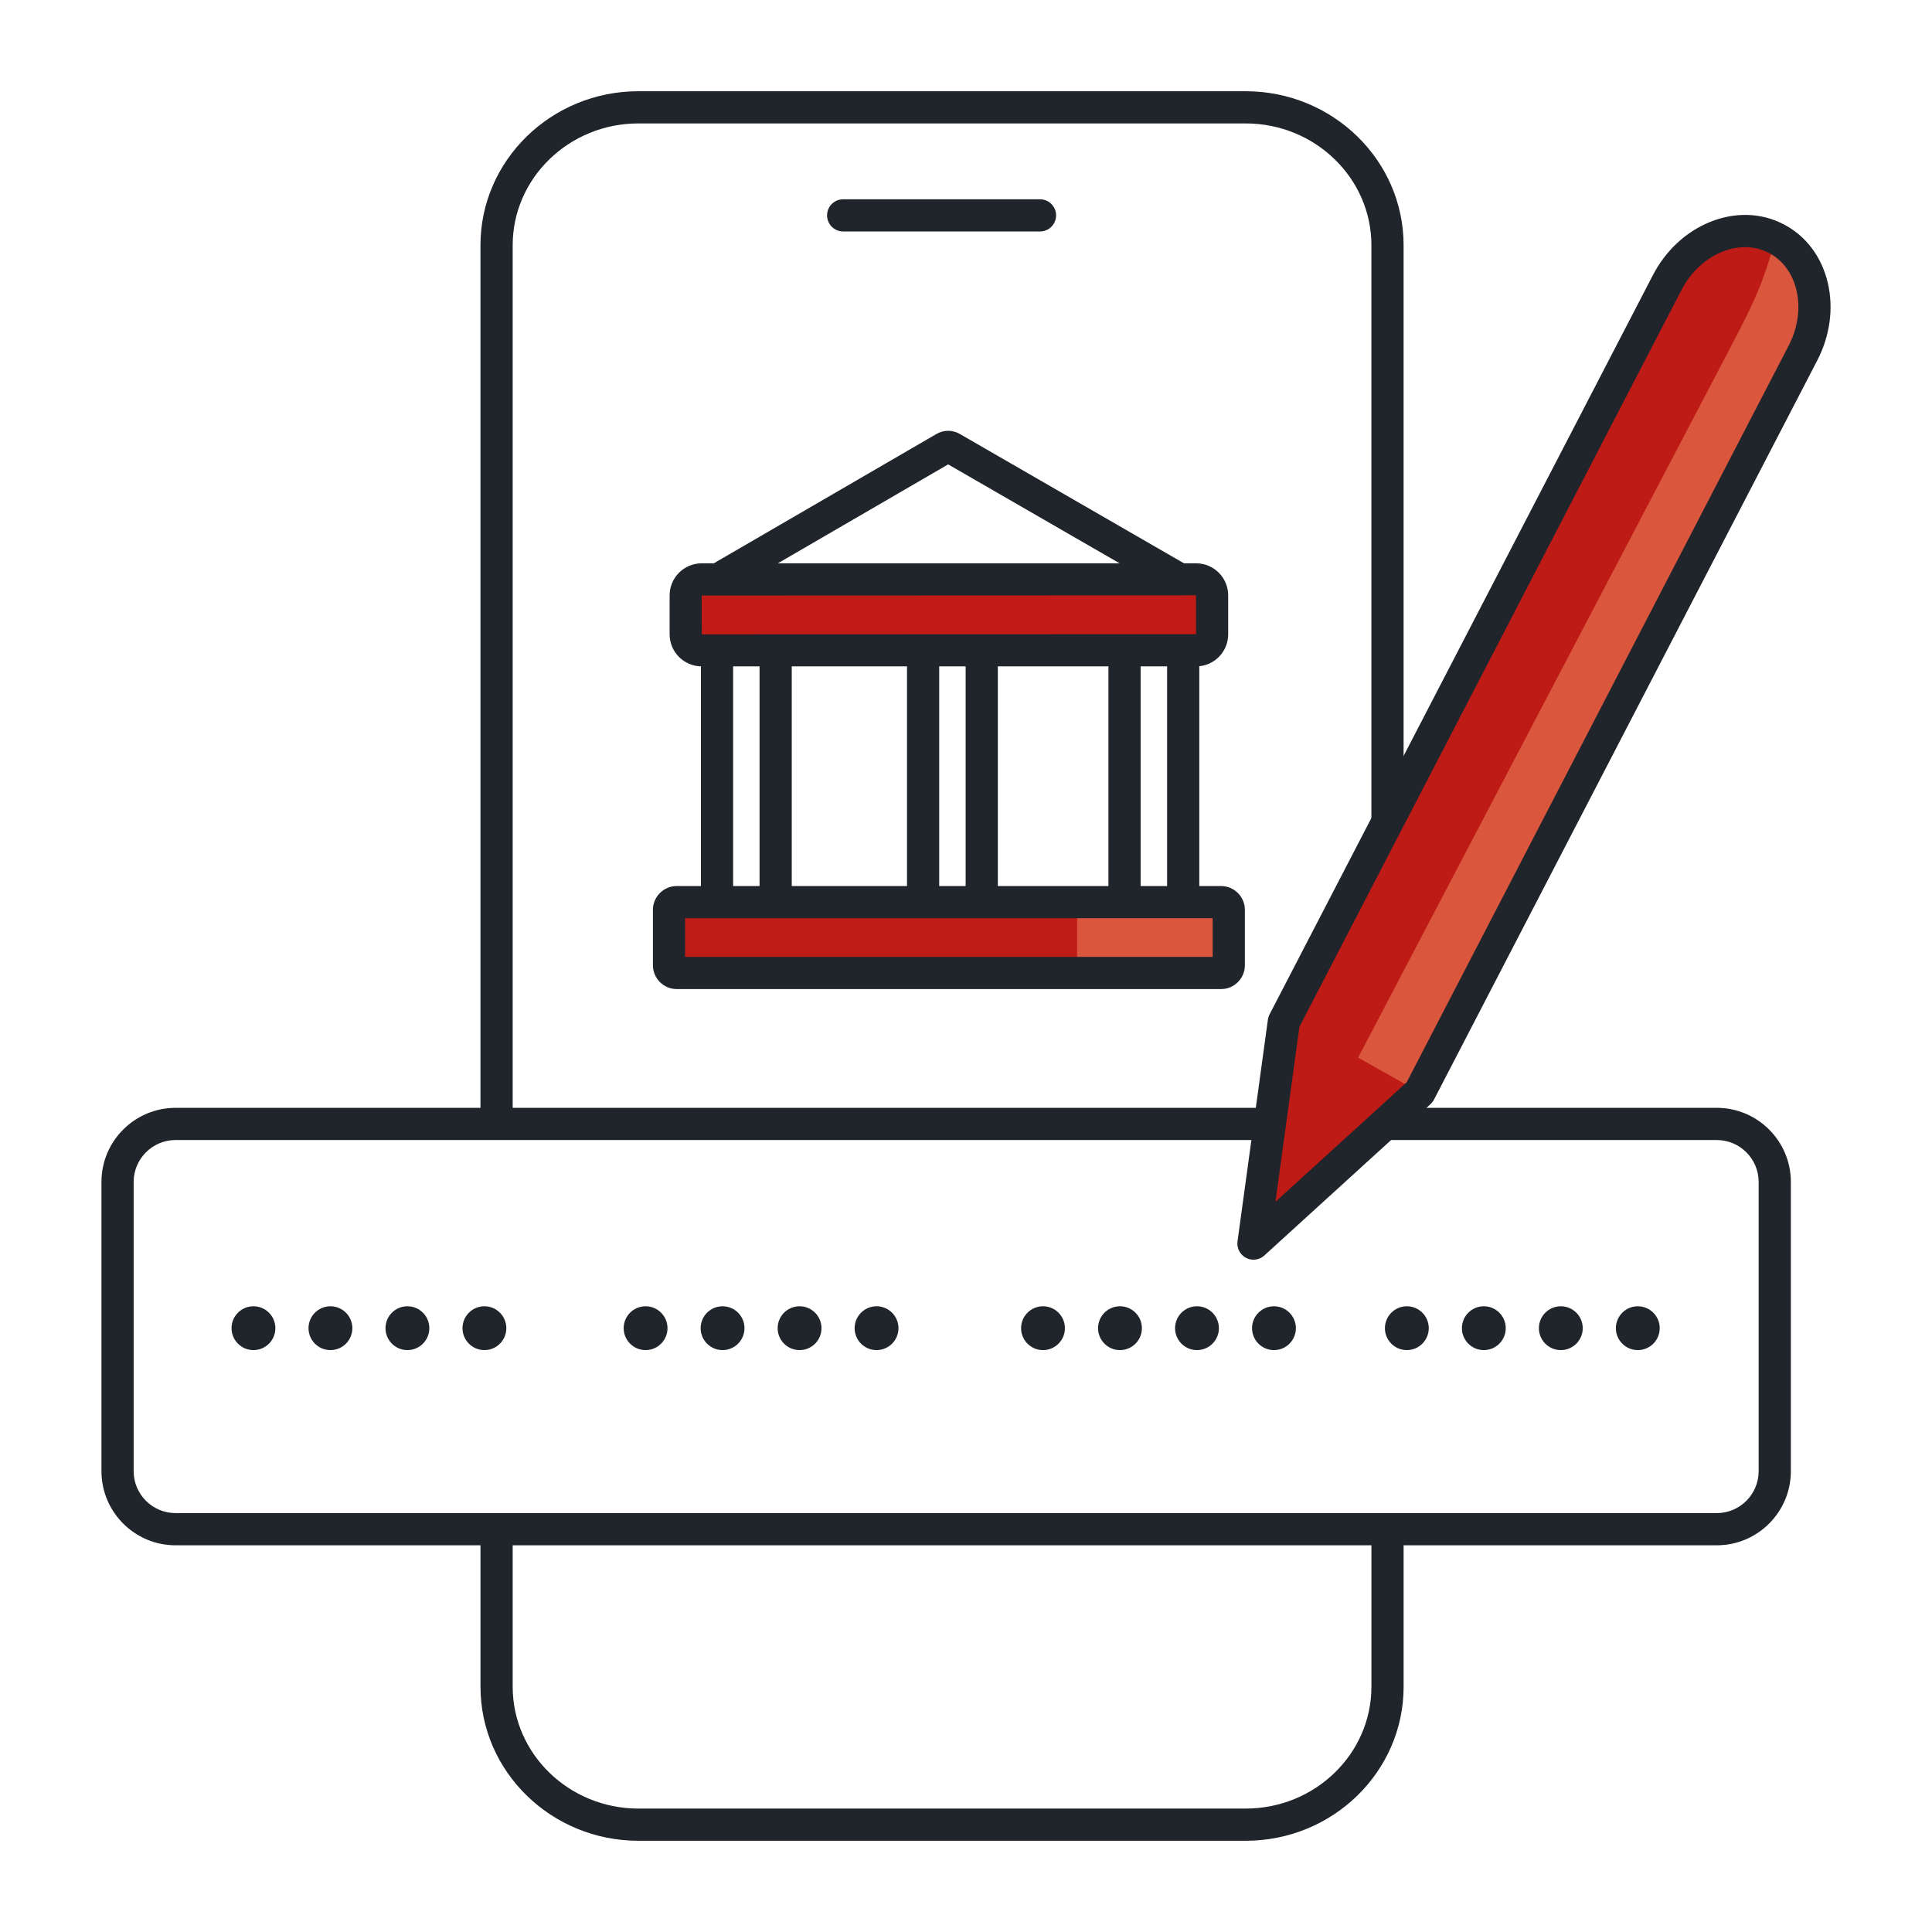 <?xml version="1.0" encoding="utf-8"?>
<!-- Generator: Adobe Illustrator 27.7.0, SVG Export Plug-In . SVG Version: 6.00 Build 0)  -->
<svg version="1.1" id="Livello_1" xmlns="http://www.w3.org/2000/svg" xmlns:xlink="http://www.w3.org/1999/xlink" x="0px" y="0px"
	 viewBox="0 0 90 90" enable-background="new 0 0 90 90" xml:space="preserve">
<g>
	<g>
		<g>
			<g>
				<path fill="#20252B" d="M48.447,10.783h-9.169c-0.414,0-0.75-0.336-0.75-0.75s0.336-0.75,0.75-0.75h9.169
					c0.414,0,0.75,0.336,0.75,0.75S48.861,10.783,48.447,10.783z"/>
			</g>
			<g>
				<path fill="#20252B" d="M23.132,52.782c-0.414,0-0.75-0.336-0.75-0.75V11.423c0-3.955,3.301-7.173,7.357-7.173h28.29
					c4.057,0,7.356,3.218,7.356,7.173v40.432c0,0.414-0.336,0.75-0.75,0.75s-0.75-0.336-0.75-0.75V11.423
					c0-3.128-2.627-5.673-5.856-5.673H29.74c-3.229,0-5.857,2.545-5.857,5.673v40.608C23.882,52.446,23.546,52.782,23.132,52.782z"
					/>
			</g>
			<g>
				<path fill="#20252B" d="M58.03,85.75H29.74c-4.057,0-7.357-3.218-7.357-7.174v-7.091c0-0.414,0.336-0.75,0.75-0.75
					s0.75,0.336,0.75,0.75v7.091c0,3.129,2.628,5.674,5.857,5.674h28.29c3.229,0,5.856-2.545,5.856-5.674v-7.176
					c0-0.414,0.336-0.75,0.75-0.75s0.75,0.336,0.75,0.75v7.176C65.386,82.533,62.086,85.75,58.03,85.75z"/>
			</g>
		</g>
		<g>
			<path fill="#20252B" d="M79.972,71.986H8.179c-1.904,0-3.453-1.549-3.453-3.452V55.059c0-1.903,1.549-3.452,3.453-3.452h71.793
				c1.904,0,3.453,1.549,3.453,3.452v13.475C83.425,70.437,81.876,71.986,79.972,71.986z M8.179,53.107
				c-1.077,0-1.953,0.876-1.953,1.952v13.475c0,1.076,0.876,1.952,1.953,1.952h71.793c1.077,0,1.953-0.876,1.953-1.952V55.059
				c0-1.076-0.876-1.952-1.953-1.952H8.179z"/>
		</g>
		<g>
			<g>
				<path fill="#BE1B17" d="M82.741,11.112c-1.747-0.906-4.021,0.014-5.079,2.055L59.806,47.602l-1.414,10.329l7.74-7.049
					l17.856-34.435C85.046,14.407,84.488,12.018,82.741,11.112z"/>
			</g>
			<g>
				<g>
					<path fill="#DA573D" d="M82.51,11.823c-0.612,1.968-1.044,2.71-2.102,4.751L63.266,49.268l2.866,1.614l17.856-34.435
						C85.046,14.407,83.196,9.617,82.51,11.823z"/>
				</g>
				<g>
					<path fill="#20252B" d="M58.392,58.681c-0.119,0-0.239-0.028-0.349-0.086c-0.279-0.147-0.438-0.453-0.395-0.766L59.063,47.5
						c0.012-0.085,0.038-0.168,0.077-0.244l17.856-34.435c0.594-1.146,1.54-2.027,2.666-2.482c1.167-0.471,2.381-0.434,3.423,0.107
						l0,0c1.043,0.54,1.775,1.513,2.062,2.737c0.276,1.182,0.101,2.463-0.493,3.609L66.798,51.228
						c-0.041,0.078-0.096,0.149-0.161,0.209l-7.74,7.049C58.755,58.615,58.575,58.681,58.392,58.681z M60.532,47.832l-1.116,8.152
						l6.112-5.566l17.794-34.316c0.43-0.828,0.56-1.743,0.364-2.577c-0.185-0.791-0.644-1.411-1.29-1.746h-0.001
						c-0.646-0.336-1.419-0.354-2.17-0.049c-0.794,0.321-1.468,0.954-1.896,1.782L60.532,47.832z M66.132,50.882h0.01H66.132z"/>
				</g>
			</g>
		</g>
		<g>
			<g>
				<g>
					<circle fill="#20252B" cx="11.807" cy="61.872" r="1.021"/>
				</g>
				<g>
					<circle fill="#20252B" cx="15.393" cy="61.872" r="1.021"/>
				</g>
				<g>
					<circle fill="#20252B" cx="18.979" cy="61.872" r="1.021"/>
				</g>
				<g>
					<circle fill="#20252B" cx="22.566" cy="61.872" r="1.021"/>
				</g>
			</g>
			<g>
				<g>
					<circle fill="#20252B" cx="30.074" cy="61.872" r="1.021"/>
				</g>
				<g>
					<circle fill="#20252B" cx="33.66" cy="61.872" r="1.021"/>
				</g>
				<g>
					<circle fill="#20252B" cx="37.247" cy="61.872" r="1.021"/>
				</g>
				<g>
					<circle fill="#20252B" cx="40.833" cy="61.872" r="1.021"/>
				</g>
			</g>
			<g>
				<g>
					<circle fill="#20252B" cx="48.587" cy="61.872" r="1.021"/>
				</g>
				<g>
					<circle fill="#20252B" cx="52.173" cy="61.872" r="1.021"/>
				</g>
				<g>
					<circle fill="#20252B" cx="55.76" cy="61.872" r="1.021"/>
				</g>
				<g>
					<circle fill="#20252B" cx="59.346" cy="61.872" r="1.021"/>
				</g>
			</g>
			<g>
				<g>
					<circle fill="#20252B" cx="65.536" cy="61.872" r="1.021"/>
				</g>
				<g>
					<circle fill="#20252B" cx="69.122" cy="61.872" r="1.021"/>
				</g>
				<g>
					<circle fill="#20252B" cx="72.709" cy="61.872" r="1.021"/>
				</g>
				<g>
					<circle fill="#20252B" cx="76.295" cy="61.872" r="1.021"/>
				</g>
			</g>
		</g>
	</g>
	<g>
		<g>
			<g>
				<path fill="#20252B" d="M33.402,42.793c-0.414,0-0.75-0.336-0.75-0.75V30.312c0-0.414,0.336-0.75,0.75-0.75
					s0.75,0.336,0.75,0.75v11.731C34.152,42.457,33.816,42.793,33.402,42.793z"/>
			</g>
			<g>
				<path fill="#20252B" d="M36.133,42.793c-0.414,0-0.75-0.336-0.75-0.75V30.312c0-0.414,0.336-0.75,0.75-0.75
					s0.75,0.336,0.75,0.75v11.731C36.883,42.457,36.547,42.793,36.133,42.793z"/>
			</g>
			<g>
				<path fill="#20252B" d="M52.385,42.793c-0.414,0-0.75-0.336-0.75-0.75V30.312c0-0.414,0.336-0.75,0.75-0.75
					s0.75,0.336,0.75,0.75v11.731C53.135,42.457,52.799,42.793,52.385,42.793z"/>
			</g>
			<g>
				<path fill="#20252B" d="M55.118,42.793c-0.414,0-0.75-0.336-0.75-0.75V30.312c0-0.414,0.336-0.75,0.75-0.75
					s0.75,0.336,0.75,0.75v11.731C55.868,42.457,55.532,42.793,55.118,42.793z"/>
			</g>
			<g>
				<g>
					<path fill="#20252B" d="M45.733,42.793c-0.414,0-0.75-0.336-0.75-0.75V30.312c0-0.414,0.336-0.75,0.75-0.75
						s0.75,0.336,0.75,0.75v11.731C46.483,42.457,46.147,42.793,45.733,42.793z"/>
				</g>
				<g>
					<path fill="#20252B" d="M43.002,42.793c-0.414,0-0.75-0.336-0.75-0.75V30.312c0-0.414,0.336-0.75,0.75-0.75
						s0.75,0.336,0.75,0.75v11.731C43.752,42.457,43.416,42.793,43.002,42.793z"/>
				</g>
			</g>
		</g>
		<g>
			<polygon fill="#BF1B17" points="38.772,45.326 31.165,45.326 31.165,42.024 57.242,42.024 57.242,45.326 			"/>
		</g>
		<g>
			<polygon fill="#DA573D" points="52.237,45.326 50.176,45.326 50.176,42.289 57.242,42.289 57.242,45.326 			"/>
		</g>
		<g>
			<path fill="#20252B" d="M56.882,46.075H31.525c-0.611,0-1.109-0.498-1.109-1.109v-2.582c0-0.611,0.498-1.109,1.109-1.109h25.357
				c0.611,0,1.109,0.498,1.109,1.109v2.582C57.992,45.577,57.494,46.075,56.882,46.075z M31.915,44.575h24.576v-1.801H31.915V44.575
				z"/>
		</g>
		<g>
			<path fill="#20252B" d="M33.402,27.771c-0.259,0-0.511-0.134-0.649-0.373c-0.208-0.358-0.087-0.817,0.271-1.025l10.607-6.161
				c0.332-0.19,0.738-0.19,1.068-0.004l10.682,6.164c0.358,0.207,0.481,0.665,0.274,1.024c-0.206,0.358-0.664,0.482-1.024,0.274
				l-10.462-6.037l-10.392,6.036C33.659,27.739,33.53,27.771,33.402,27.771z"/>
		</g>
		<g>
			<path fill="#C21B17" d="M55.722,30.292H32.685c-0.41,0-0.742-0.332-0.742-0.742v-1.818c0-0.41,0.332-0.742,0.742-0.742h23.036
				c0.41,0,0.742,0.332,0.742,0.742v1.818C56.463,29.96,56.131,30.292,55.722,30.292z"/>
			<path fill="#20252B" d="M55.722,31.042H32.685c-0.822,0-1.491-0.669-1.491-1.492v-1.817c0-0.822,0.669-1.491,1.491-1.491h23.037
				c0.822,0,1.491,0.669,1.491,1.491v1.817C57.213,30.373,56.544,31.042,55.722,31.042z M55.722,29.542v0.75V29.542L55.722,29.542
				L55.722,29.542z M55.713,27.733l-23.028,0.009l0.009,1.809l23.02-0.008V27.733z"/>
		</g>
	</g>
</g>
</svg>
